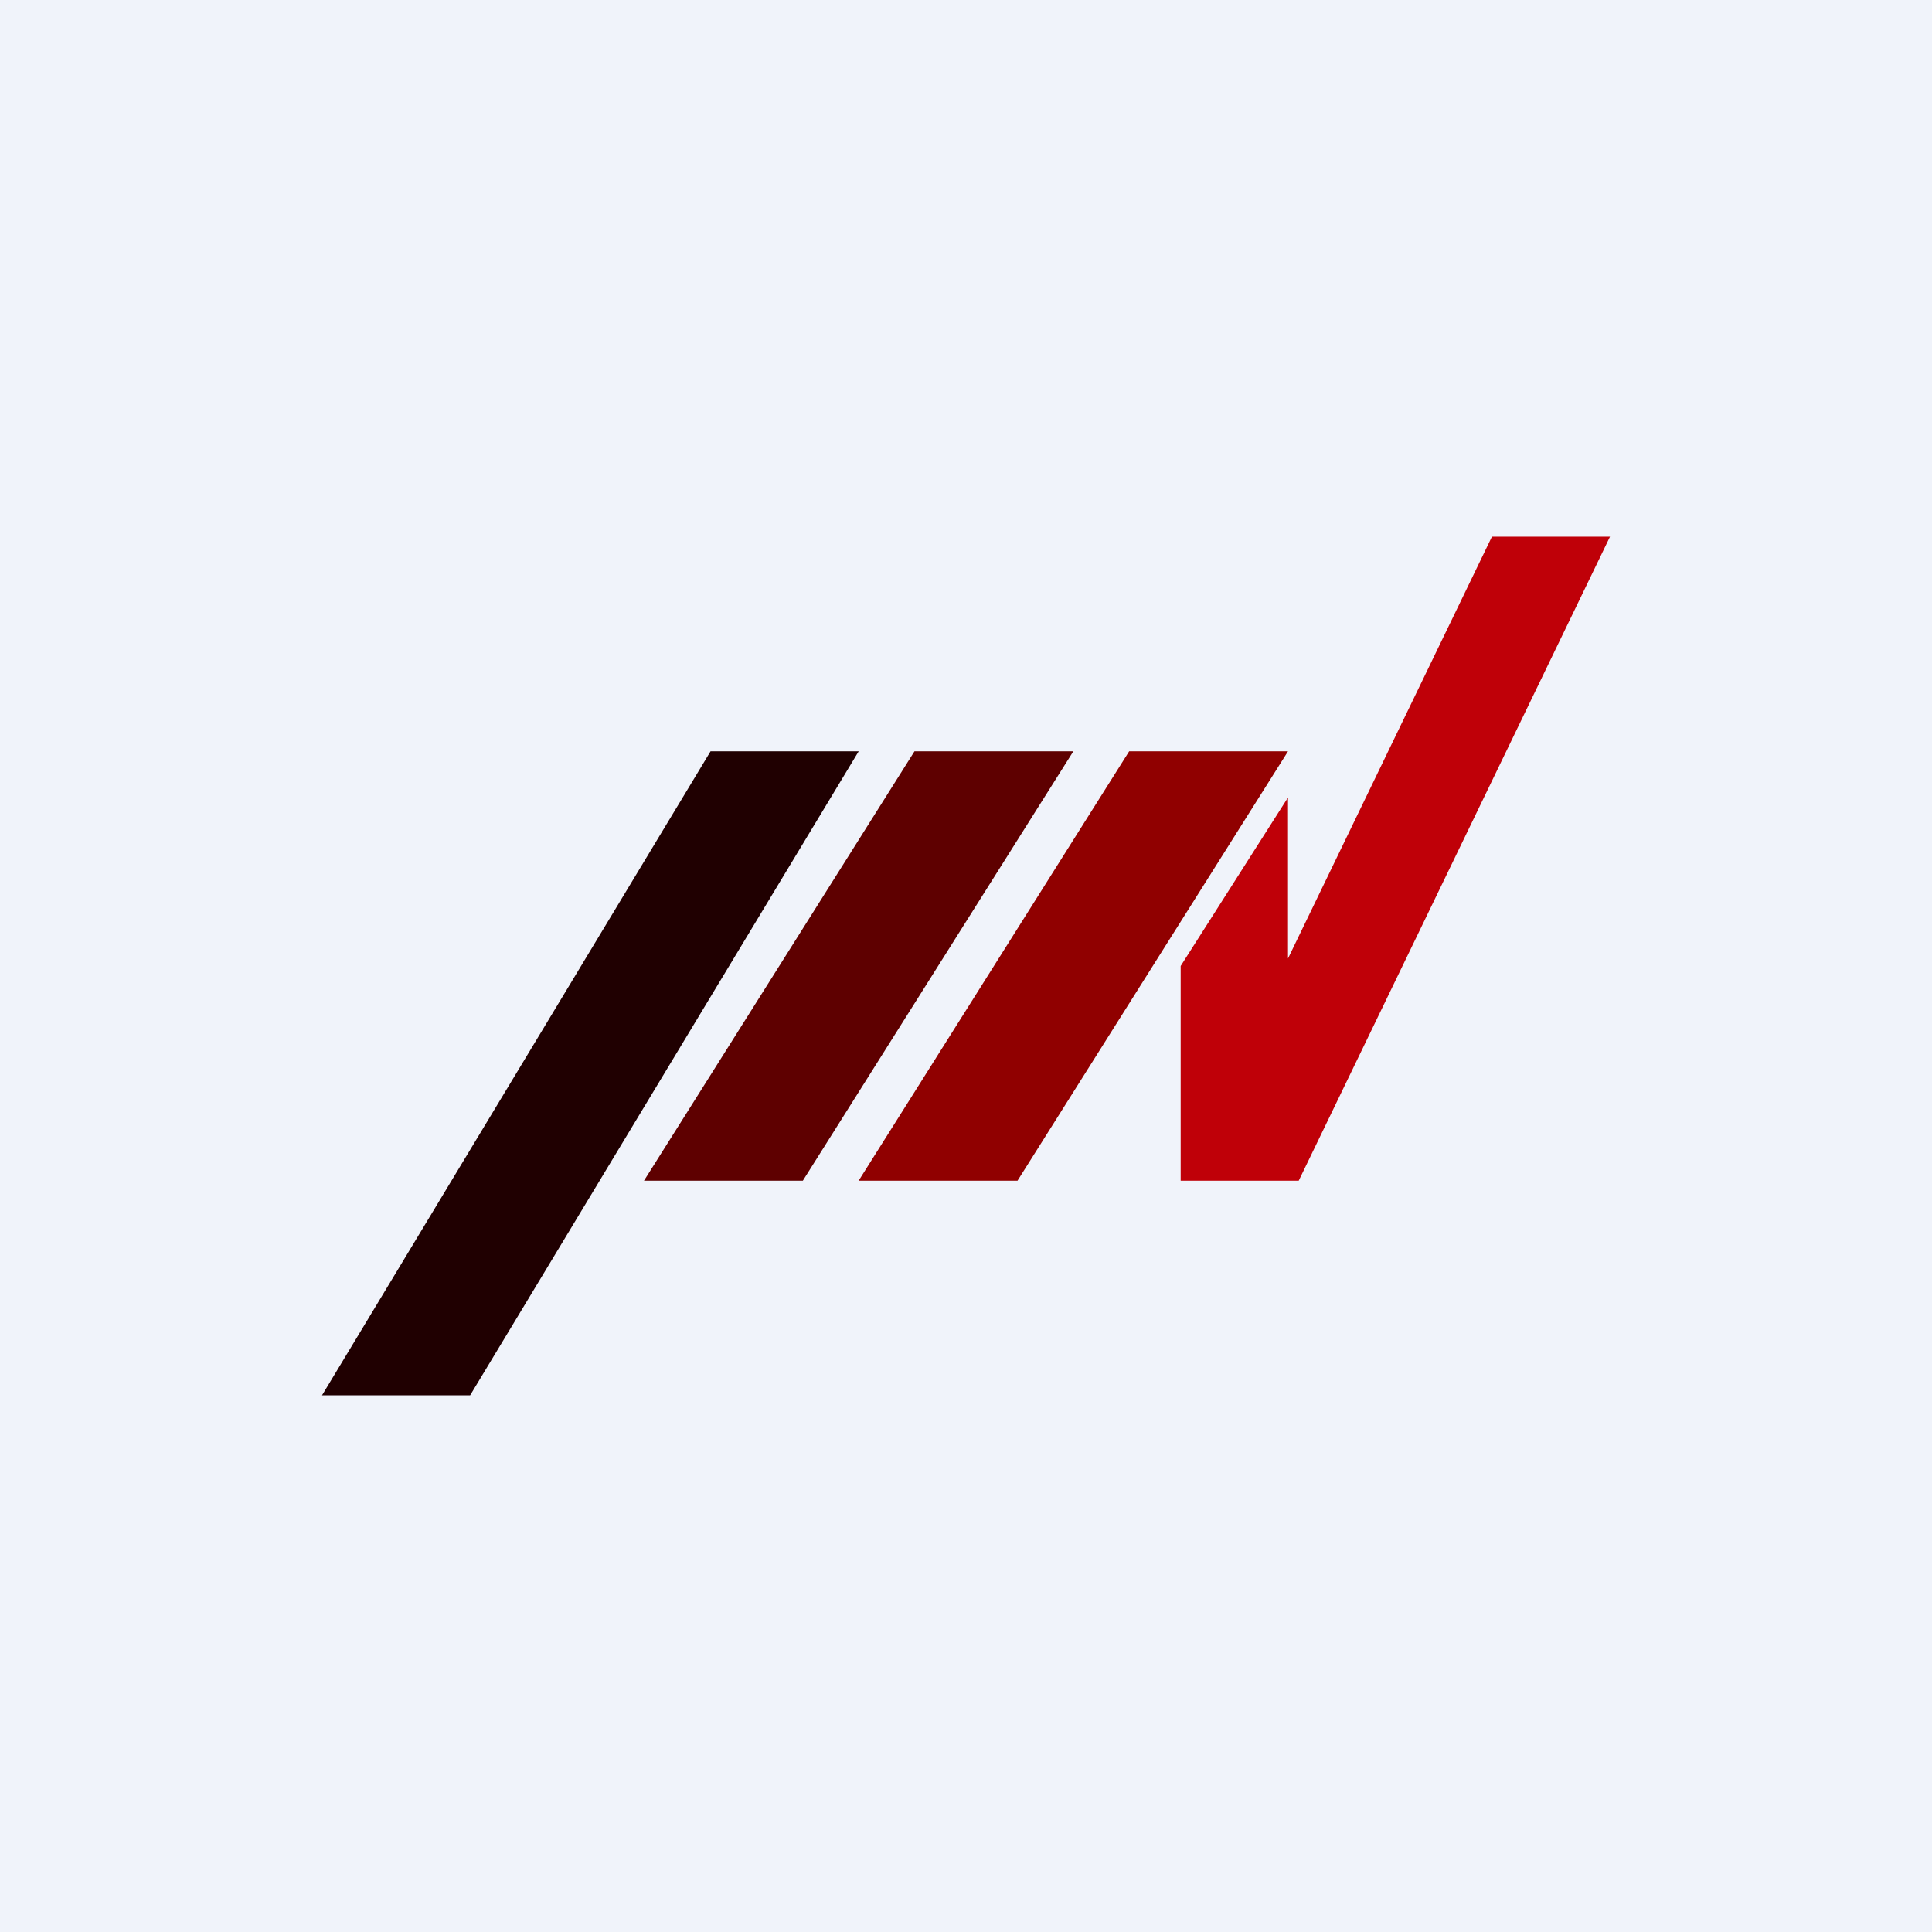 <!-- by TradingView --><svg width="18" height="18" viewBox="0 0 18 18" xmlns="http://www.w3.org/2000/svg"><path fill="#F0F3FA" d="M0 0h18v18H0z"/><path d="M6.62 7H8l-3.62 6H3l3.62-6Z" fill="#200001"/><path d="M8.52 7H10l-2.52 4H6l2.52-4Z" fill="#5E0000"/><path d="M10.52 7H12l-2.52 4H8l2.52-4Z" fill="#900000"/><path d="M15 5h-1.1L12 8.93v-1.5L11 9v2h1.1L15 5Z" fill="#BF0008"/></svg>